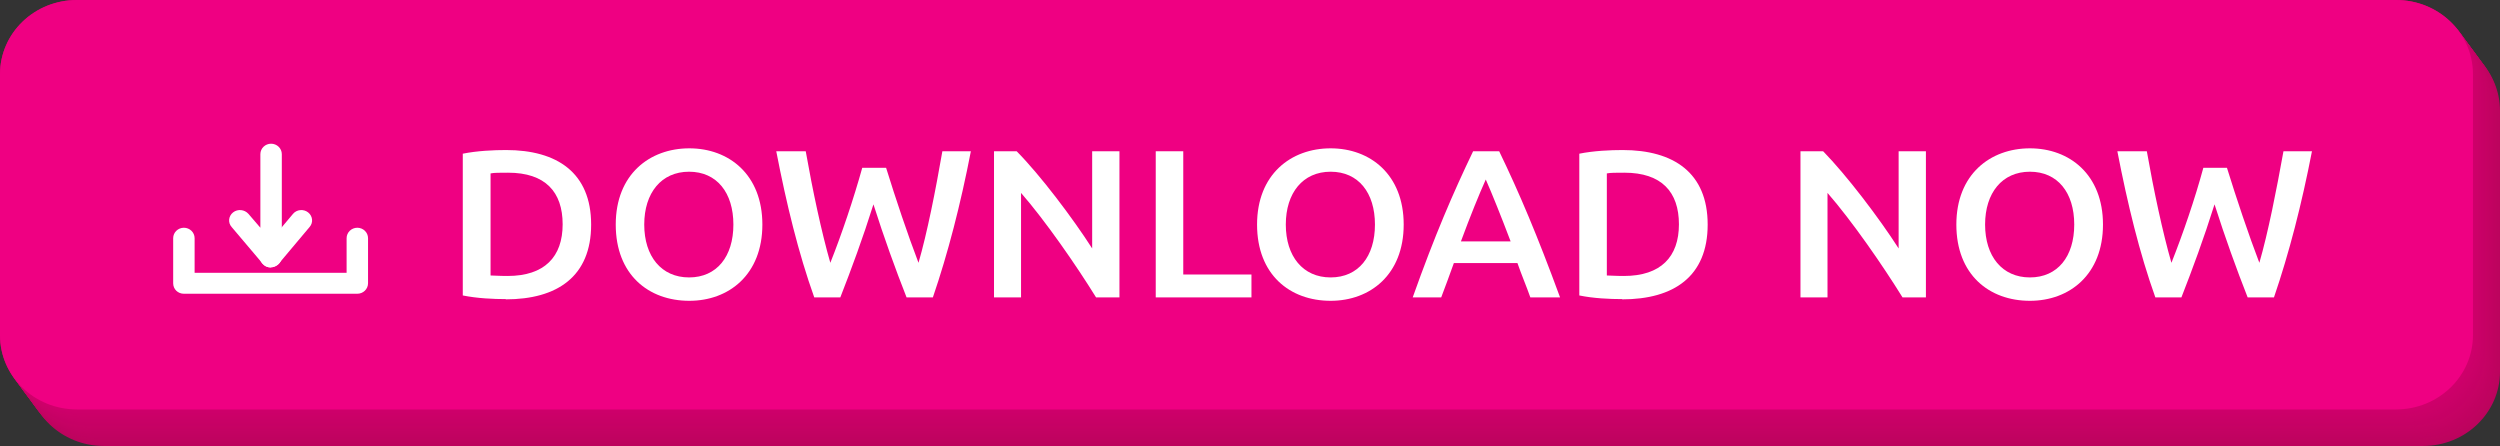 <?xml version="1.0" encoding="UTF-8"?><svg id="Layer_2" xmlns="http://www.w3.org/2000/svg" viewBox="0 0 102.64 18.31"><rect x="0" y="0" width="102.64" height="18.31" fill="#333333" stroke="none"/><defs><style>.cls-1{fill:#ef0082;}.cls-2{fill:#fff;}.cls-3{fill:#c50263;}.cls-4{fill:#c40263;}.cls-5{fill:#bd035e;}.cls-6{fill:#bc035d;}.cls-7{fill:#c20261;}.cls-8{fill:#bf035f;}.cls-9{fill:#be035e;}.cls-10{fill:#c30262;}.cls-11{fill:#c00260;}.cls-12{fill:#c10261;}.cls-13{fill:#cf006b;}.cls-14{fill:#cd006a;}.cls-15{fill:#cc0069;}.cls-16{fill:#ce006a;}.cls-17{fill:#c90167;}.cls-18{fill:#c60264;}.cls-19{fill:#c60165;}.cls-20{fill:#c80166;}.cls-21{fill:#c70165;}.cls-22{fill:#cb0168;}.cls-23{fill:#ca0167;}</style></defs><g id="Layer_5"><g><g><g><path class="cls-6" d="m99.48,18.31H4.27c-1.75,0-3.16-1.36-3.16-3.05V4.55c0-1.68,1.41-3.05,3.16-3.05h95.21c1.75,0,3.16,1.36,3.16,3.05v10.71c0,1.68-1.41,3.05-3.16,3.05Z"/><path class="cls-5" d="m99.43,18.24H4.22c-1.75,0-3.16-1.36-3.16-3.05V4.47c0-1.68,1.41-3.05,3.16-3.05h95.21c1.75,0,3.16,1.36,3.16,3.05v10.71c0,1.68-1.41,3.05-3.16,3.05Z"/><path class="cls-9" d="m99.37,18.16H4.16c-1.75,0-3.16-1.36-3.16-3.05V4.4c0-1.68,1.41-3.05,3.16-3.05h95.21c1.75,0,3.16,1.36,3.16,3.05v10.71c0,1.68-1.41,3.05-3.16,3.05Z"/><path class="cls-8" d="m99.32,18.09H4.1c-1.75,0-3.16-1.36-3.16-3.05V4.32c0-1.68,1.41-3.05,3.16-3.05h95.21c1.75,0,3.16,1.36,3.16,3.05v10.71c0,1.68-1.41,3.05-3.16,3.05Z"/><path class="cls-11" d="m99.26,18.01H4.05c-1.75,0-3.16-1.36-3.16-3.05V4.25c0-1.68,1.41-3.05,3.16-3.05h95.21c1.75,0,3.16,1.36,3.16,3.05v10.71c0,1.68-1.41,3.05-3.16,3.05Z"/><path class="cls-12" d="m99.2,17.94H3.99c-1.75,0-3.16-1.36-3.16-3.05V4.17c0-1.68,1.41-3.05,3.16-3.05h95.21c1.75,0,3.16,1.36,3.16,3.05v10.71c0,1.68-1.41,3.05-3.16,3.05Z"/><path class="cls-7" d="m99.15,17.86H3.94c-1.75,0-3.16-1.36-3.16-3.05V4.1c0-1.68,1.41-3.05,3.16-3.05h95.21c1.75,0,3.16,1.36,3.16,3.05v10.71c0,1.68-1.41,3.05-3.16,3.05Z"/><path class="cls-10" d="m99.09,17.79H3.88c-1.75,0-3.16-1.36-3.16-3.05V4.02c0-1.68,1.41-3.05,3.16-3.05h95.21c1.75,0,3.16,1.36,3.16,3.05v10.71c0,1.68-1.41,3.05-3.16,3.05Z"/><path class="cls-4" d="m99.04,17.71H3.83c-1.75,0-3.16-1.36-3.16-3.05V3.95c0-1.68,1.41-3.05,3.16-3.05h95.21c1.75,0,3.16,1.36,3.16,3.05v10.71c0,1.68-1.41,3.05-3.16,3.05Z"/><path class="cls-3" d="m98.98,17.64H3.77c-1.75,0-3.16-1.36-3.16-3.05V3.87c0-1.68,1.41-3.05,3.16-3.05h95.21c1.75,0,3.16,1.36,3.16,3.05v10.71c0,1.68-1.41,3.05-3.16,3.05Z"/><path class="cls-18" d="m98.93,17.56H3.72c-1.75,0-3.16-1.36-3.16-3.05V3.8c0-1.68,1.41-3.05,3.16-3.05h95.21c1.75,0,3.16,1.36,3.16,3.05v10.71c0,1.68-1.41,3.05-3.16,3.05Z"/><path class="cls-19" d="m98.87,17.49H3.66c-1.75,0-3.16-1.36-3.16-3.05V3.72c0-1.68,1.41-3.05,3.16-3.05h95.21c1.75,0,3.16,1.36,3.16,3.05v10.71c0,1.68-1.41,3.05-3.16,3.05Z"/><path class="cls-21" d="m98.82,17.41H3.6c-1.75,0-3.16-1.36-3.16-3.05V3.65c0-1.68,1.41-3.05,3.16-3.05h95.21c1.75,0,3.16,1.36,3.16,3.05v10.71c0,1.68-1.41,3.05-3.16,3.05Z"/><path class="cls-20" d="m98.76,17.34H3.55c-1.75,0-3.16-1.36-3.16-3.05V3.57c0-1.68,1.41-3.05,3.16-3.05h95.21c1.75,0,3.16,1.36,3.16,3.05v10.71c0,1.68-1.41,3.05-3.16,3.05Z"/><path class="cls-17" d="m98.7,17.26H3.49c-1.75,0-3.16-1.36-3.16-3.05V3.5c0-1.68,1.41-3.05,3.16-3.05h95.21c1.75,0,3.16,1.36,3.16,3.05v10.71c0,1.68-1.41,3.05-3.16,3.05Z"/><path class="cls-23" d="m98.65,17.19H3.44c-1.75,0-3.16-1.36-3.16-3.05V3.42c0-1.68,1.41-3.05,3.16-3.05h95.21c1.75,0,3.16,1.36,3.16,3.05v10.71c0,1.68-1.41,3.05-3.16,3.05Z"/><path class="cls-22" d="m98.59,17.11H3.38c-1.75,0-3.16-1.36-3.16-3.05V3.35c0-1.68,1.41-3.05,3.16-3.05h95.21c1.75,0,3.16,1.36,3.16,3.05v10.71c0,1.68-1.41,3.05-3.16,3.05Z"/><path class="cls-15" d="m98.54,17.04H3.33c-1.75,0-3.16-1.36-3.16-3.05V3.27c0-1.68,1.41-3.05,3.16-3.05h95.21c1.75,0,3.16,1.36,3.16,3.05v10.71c0,1.68-1.41,3.05-3.16,3.05Z"/><path class="cls-14" d="m98.48,16.96H3.27c-1.75,0-3.16-1.36-3.16-3.05V3.2c0-1.68,1.41-3.05,3.16-3.05h95.21c1.75,0,3.16,1.36,3.16,3.05v10.71c0,1.68-1.41,3.05-3.16,3.05Z"/><path class="cls-16" d="m98.43,16.89H3.22c-1.75,0-3.16-1.36-3.16-3.05V3.12c0-1.68,1.41-3.05,3.16-3.05h95.21c1.75,0,3.16,1.36,3.16,3.05v10.71c0,1.68-1.41,3.05-3.16,3.05Z"/><path class="cls-13" d="m98.37,16.81H3.16C1.41,16.81,0,15.45,0,13.76V3.05C0,1.36,1.41,0,3.16,0h95.21c1.75,0,3.16,1.36,3.16,3.05v10.71c0,1.68-1.41,3.05-3.16,3.05Z"/></g><path class="cls-1" d="m98.37,16.81H3.16C1.41,16.81,0,15.45,0,13.76V3.05C0,1.36,1.41,0,3.16,0h95.21c1.75,0,3.16,1.36,3.16,3.05v10.71c0,1.68-1.41,3.05-3.16,3.05Z"/></g><g><path class="cls-2" d="m14.68,12.06h-7.13c-.25,0-.44-.19-.44-.43v-1.85c0-.24.2-.43.44-.43s.44.19.44.43v1.42h6.24v-1.42c0-.24.2-.43.44-.43s.44.19.44.43v1.85c0,.24-.2.43-.44.43Z"/><path class="cls-2" d="m11.12,10.98c-.13,0-.26-.06-.34-.16l-1.27-1.5c-.16-.18-.13-.45.06-.6.19-.15.47-.12.63.06l.49.57v-3.02c0-.24.2-.43.44-.43s.44.19.44.43v4.21c0,.18-.12.34-.29.4-.05.02-.1.03-.15.03Z"/><path class="cls-2" d="m11.11,10.98c-.1,0-.2-.03-.28-.1-.19-.15-.22-.42-.06-.6l1.26-1.5c.15-.18.43-.21.62-.06s.22.42.06.6l-1.26,1.5c-.09.1-.22.16-.34.16Z"/></g><g><path class="cls-2" d="m20.77,12.28c-.51,0-1.18-.03-1.77-.15v-5.82c.59-.12,1.28-.15,1.78-.15,2.09,0,3.49.93,3.49,3.06s-1.39,3.07-3.51,3.07Zm-.63-.97c.13,0,.34.02.7.02,1.52,0,2.26-.79,2.26-2.12s-.71-2.12-2.24-2.12c-.34,0-.58,0-.72.03v4.19Z"/><path class="cls-2" d="m28.3,12.35c-1.67,0-3.02-1.07-3.02-3.13s1.39-3.13,3.02-3.13,3,1.08,3,3.13-1.37,3.13-3,3.13Zm-.01-.96c1.14,0,1.82-.86,1.82-2.17s-.68-2.17-1.82-2.17-1.84.87-1.84,2.17.7,2.17,1.84,2.17Z"/><path class="cls-2" d="m36.38,6.89c.39,1.26.89,2.75,1.33,3.9.36-1.24.7-2.97.98-4.58h1.17c-.42,2.17-.94,4.19-1.56,6h-1.08c-.46-1.17-.92-2.44-1.36-3.82-.44,1.4-.9,2.64-1.36,3.82h-1.07c-.65-1.82-1.14-3.83-1.56-6h1.21c.28,1.59.65,3.33,1.01,4.58.47-1.18.96-2.64,1.31-3.9h.98Z"/><path class="cls-2" d="m45,12.21c-.81-1.31-2.07-3.13-3.08-4.29v4.29h-1.11v-6h.93c.97.98,2.3,2.74,3.1,3.99v-3.99h1.12v6h-.96Z"/><path class="cls-2" d="m51.38,11.27v.94h-3.93v-6h1.13v5.06h2.8Z"/><path class="cls-2" d="m54.63,12.35c-1.67,0-3.02-1.07-3.02-3.13s1.39-3.13,3.02-3.13,3,1.08,3,3.13-1.37,3.13-3,3.13Zm0-.96c1.14,0,1.82-.86,1.82-2.17s-.68-2.17-1.82-2.17-1.84.87-1.84,2.17.7,2.17,1.84,2.17Z"/><path class="cls-2" d="m62.83,12.21c-.17-.48-.36-.92-.53-1.41h-2.61c-.17.49-.35.95-.52,1.41h-1.17c.91-2.56,1.66-4.29,2.48-6h1.07c.83,1.72,1.56,3.44,2.5,6h-1.22Zm-2.86-2.3h2.05c-.39-1.03-.76-1.95-1.02-2.54-.27.6-.64,1.51-1.02,2.54Z"/><path class="cls-2" d="m66.6,12.28c-.51,0-1.18-.03-1.76-.15v-5.82c.59-.12,1.28-.15,1.78-.15,2.09,0,3.49.93,3.49,3.06s-1.39,3.07-3.51,3.07Zm-.63-.97c.13,0,.34.02.7.02,1.52,0,2.26-.79,2.26-2.12s-.71-2.12-2.24-2.12c-.34,0-.58,0-.72.03v4.19Z"/><path class="cls-2" d="m78.11,12.21c-.81-1.31-2.07-3.13-3.08-4.29v4.29h-1.11v-6h.93c.96.98,2.3,2.74,3.1,3.99v-3.99h1.12v6h-.96Z"/><path class="cls-2" d="m83.34,12.35c-1.67,0-3.02-1.07-3.02-3.13s1.39-3.13,3.02-3.13,3,1.08,3,3.13-1.37,3.13-3,3.13Zm0-.96c1.14,0,1.82-.86,1.82-2.17s-.68-2.17-1.82-2.17-1.84.87-1.84,2.17.7,2.17,1.84,2.17Z"/><path class="cls-2" d="m91.43,6.89c.39,1.26.89,2.75,1.33,3.9.36-1.24.7-2.97.99-4.58h1.17c-.42,2.17-.94,4.19-1.56,6h-1.08c-.46-1.17-.92-2.44-1.36-3.82-.44,1.4-.9,2.64-1.36,3.82h-1.07c-.65-1.82-1.14-3.83-1.56-6h1.21c.28,1.59.65,3.33,1.01,4.58.47-1.18.97-2.64,1.31-3.9h.98Z"/></g></g></g></svg>